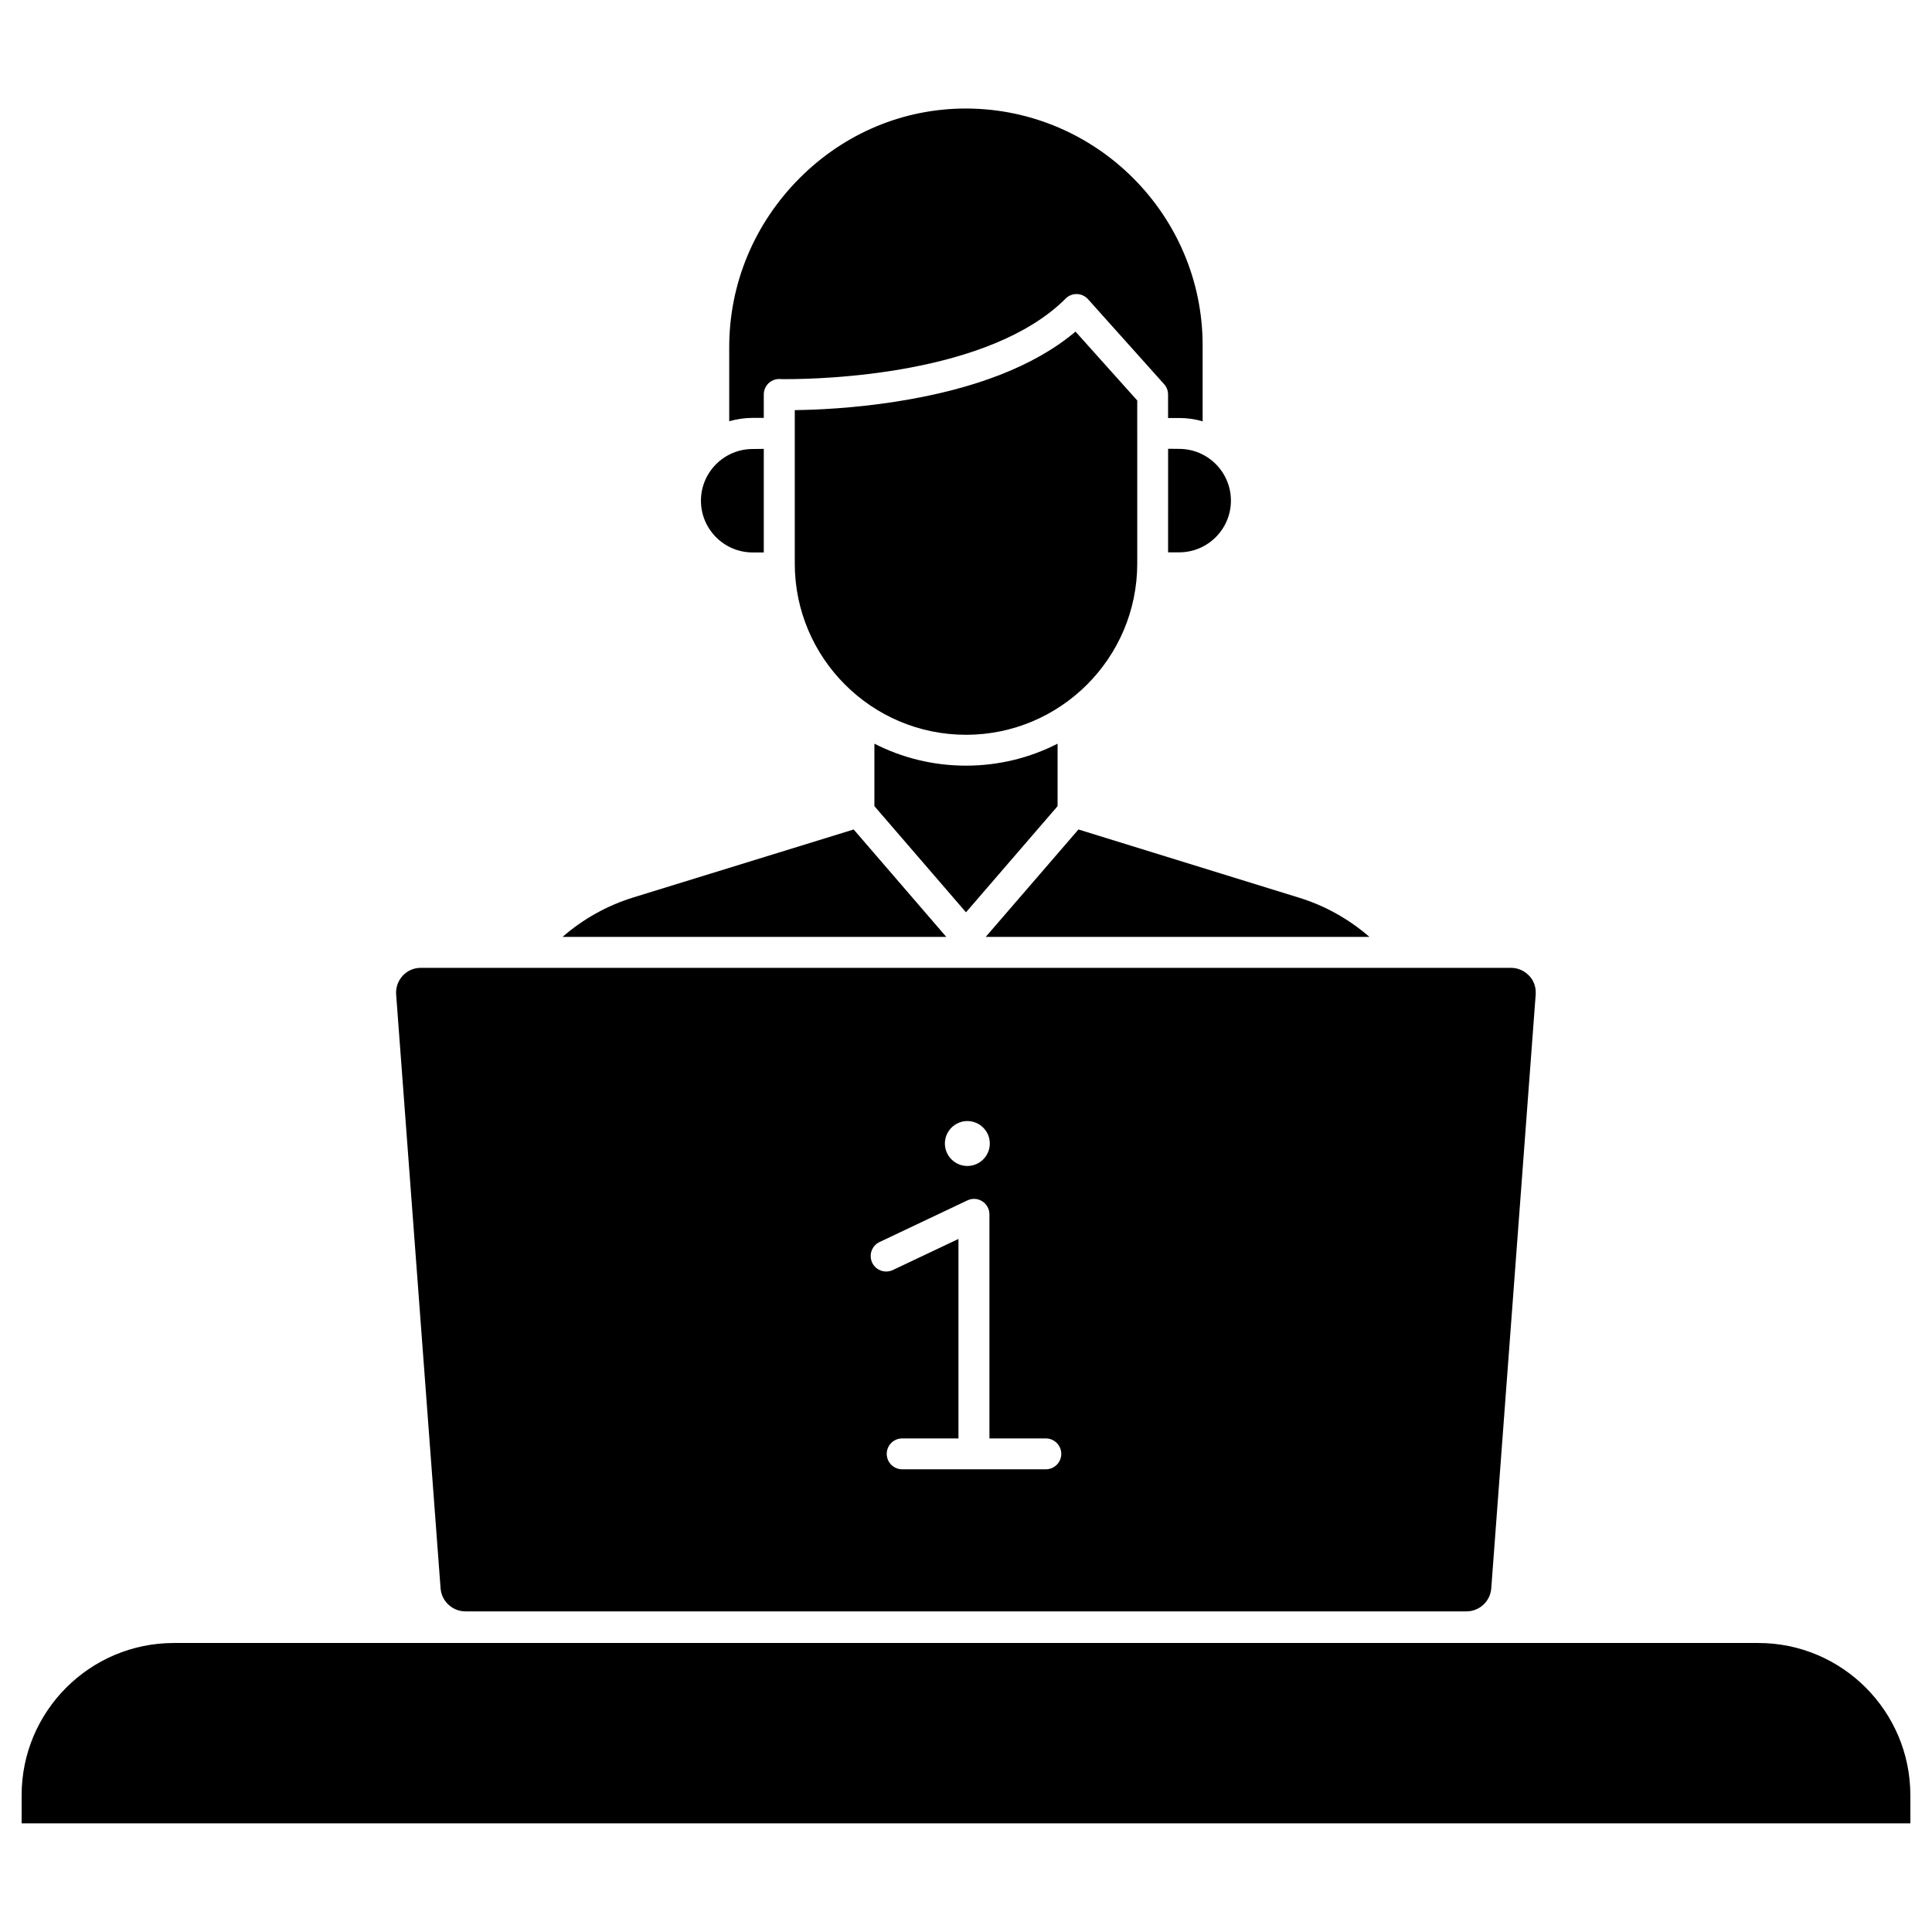 <?xml version="1.0" encoding="UTF-8"?>
<!-- Uploaded to: SVG Repo, www.svgrepo.com, Generator: SVG Repo Mixer Tools -->
<svg fill="#000000" width="800px" height="800px" version="1.1" viewBox="144 144 512 512" xmlns="http://www.w3.org/2000/svg">
 <g>
  <path d="m462.71 235.54v20.121c-1.965-0.59-4.059-0.883-6.215-0.883h-2.945v-6.215c0-1.016-0.359-1.996-1.047-2.75l-20.152-22.508c-0.754-0.852-1.801-1.34-2.945-1.375-1.113-0.031-2.227 0.395-3.012 1.211-20.184 20.188-64.348 21.332-73.902 21.332-1.145 0-1.801 0-1.863-0.031-1.113-0.031-2.191 0.395-2.977 1.145-0.785 0.785-1.242 1.832-1.242 2.945v6.215h-2.945c-2.16 0-4.254 0.328-6.215 0.883v-19.598c0-16.914 6.676-32.848 18.746-44.918 11.875-11.844 27.48-18.352 43.969-18.352h0.23c34.477 0.164 62.516 28.297 62.516 62.777z"/>
  <path d="m346.41 262.96v27.445h-2.945c-7.559 0-13.707-6.152-13.707-13.707 0-7.559 6.152-13.707 13.707-13.707z"/>
  <path d="m456.5 262.96c7.559 0 13.707 6.152 13.707 13.707 0 7.559-6.152 13.707-13.707 13.707h-2.945l0.004-27.449z"/>
  <path d="m445.38 258.87v34.48c0 25.027-20.348 45.375-45.375 45.375s-45.379-20.348-45.379-45.375v-40.664c5.398-0.066 15.375-0.457 26.859-2.258 20.84-3.273 36.805-9.488 47.535-18.551l16.359 18.254z"/>
  <path d="m424.27 341.08v16.555l-24.273 28.137-24.273-28.137v-16.555c7.297 3.731 15.539 5.824 24.273 5.824s16.977-2.094 24.273-5.824z"/>
  <path d="m394.77 392.28h-101.68c5.43-4.742 11.809-8.309 18.812-10.469l58.332-17.992z"/>
  <path d="m506.91 392.28h-101.68l24.57-28.461 58.297 18.027c6.965 2.125 13.348 5.691 18.809 10.434z"/>
  <path d="m549.24 402.58c1.277 1.34 1.863 3.109 1.734 4.973l-11.777 157.39c-0.262 3.434-3.141 6.086-6.574 6.086h-265.29c-3.434 0-6.312-2.684-6.574-6.086l-11.777-157.39c-0.133-1.863 0.492-3.598 1.734-4.973 1.277-1.375 2.977-2.094 4.844-2.094h288.81c1.887 0 3.59 0.754 4.863 2.094zm-123.99 126.71c0-2.258-1.832-4.09-4.09-4.09h-14.949v-59.379c0-1.406-0.719-2.715-1.898-3.469-1.18-0.754-2.684-0.852-3.957-0.23l-23.262 11.027c-2.062 0.98-2.91 3.402-1.965 5.465 0.98 2.062 3.434 2.91 5.465 1.965l17.406-8.246v52.867h-14.918c-2.258 0-4.09 1.832-4.09 4.09 0 2.258 1.832 4.09 4.09 4.09h38.078c2.258 0 4.09-1.832 4.09-4.09zm-18.941-82.246c0-3.305-2.684-5.953-5.953-5.953-3.273 0-5.953 2.684-5.953 5.953 0 3.273 2.684 5.953 5.953 5.953s5.953-2.648 5.953-5.953z"/>
  <path d="m650.27 619.75v7.461l-500.54-0.004v-7.461c0-22.246 18.09-40.336 40.336-40.336h419.86c22.246-0.031 40.336 18.094 40.336 40.34z"/>
 </g>
</svg>